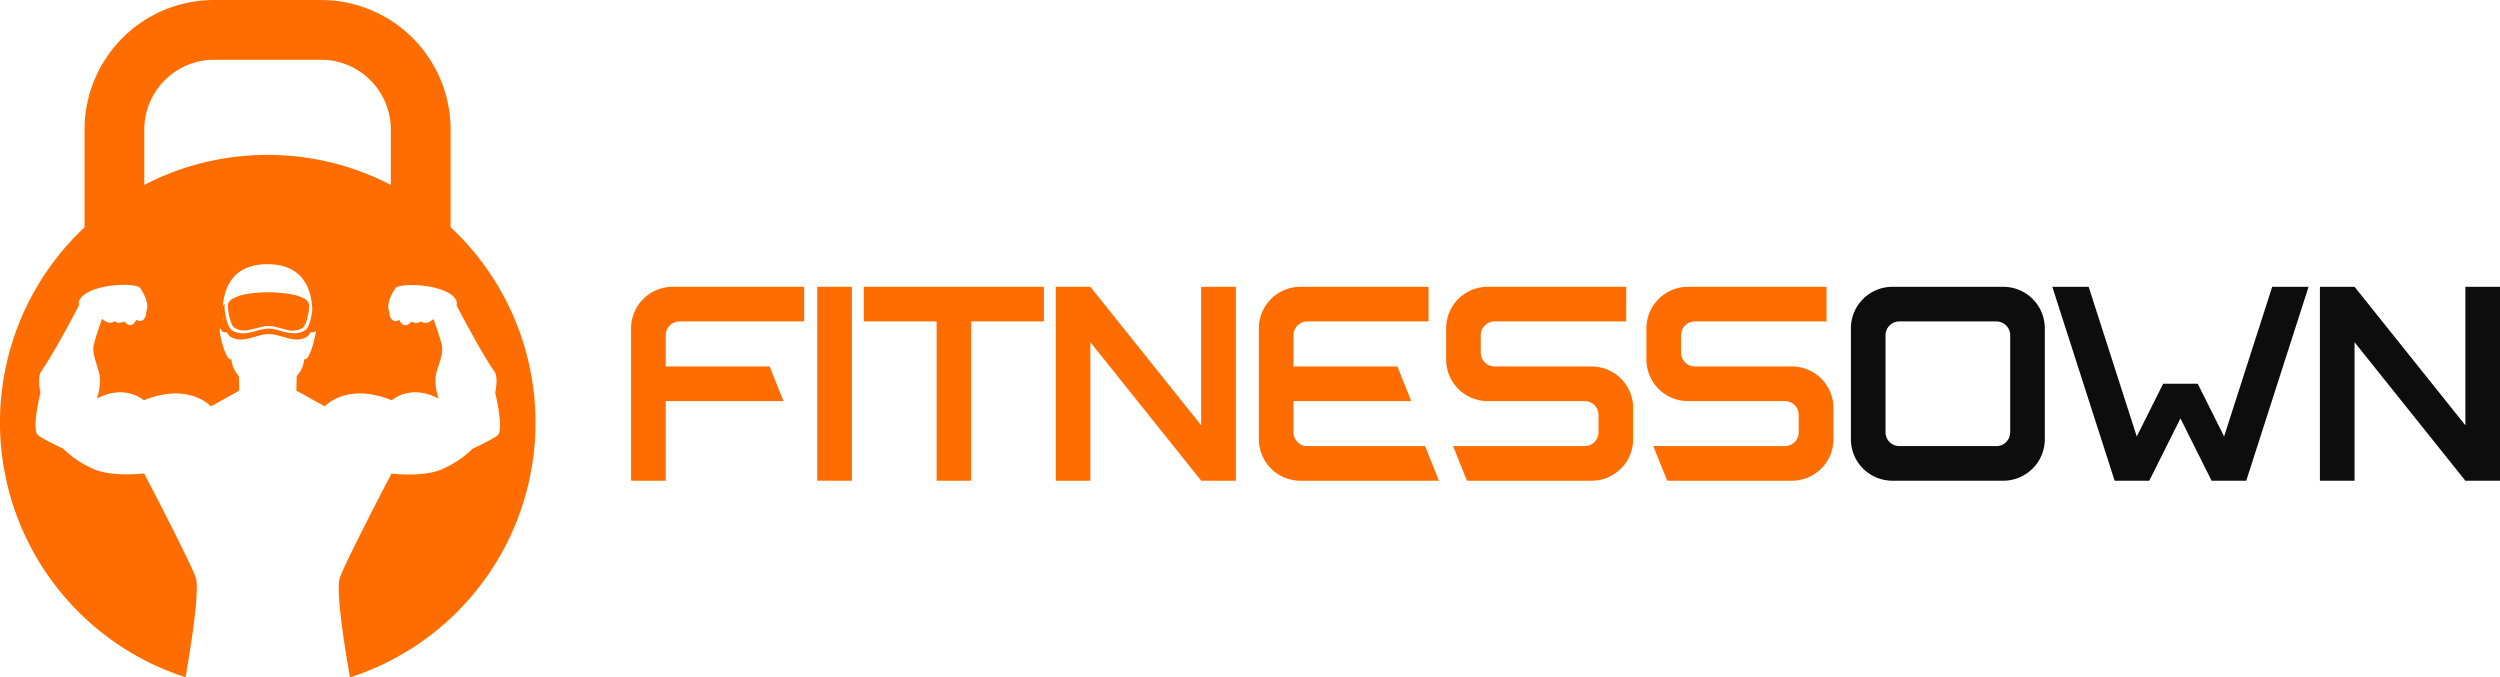 <svg id="Layer_1" data-name="Layer 1" xmlns="http://www.w3.org/2000/svg" viewBox="0 0 1057 286.34"><defs><style>.cls-1,.cls-3{fill:#ff6d00;}.cls-2{fill:#0d0d0d;}.cls-3{fill-rule:evenodd;}</style></defs><path class="cls-1" d="M325.4,154.94l5.85,14.64H281.47v33.67H266.82V138.83a17.57,17.57,0,0,1,17.58-17.57H340V135.9H287.32a5.85,5.85,0,0,0-5.85,5.86v13.18H325.4Z"/><path class="cls-1" d="M345.54,203.25v-82h14.64v82Z"/><path class="cls-1" d="M441.36,121.26V135.9H410.61v67.35H396V135.9H365.22V121.26Z"/><path class="cls-1" d="M522.53,121.26v82H507.89L461,144.69v58.56H446.39v-82H461l46.86,58.57V121.26Z"/><path class="cls-1" d="M608.38,203.25H549.82a17.56,17.56,0,0,1-17.57-17.57V138.83a17.56,17.56,0,0,1,17.57-17.57H604V135.9H552.74a5.85,5.85,0,0,0-5.85,5.86v13.18h43.92l5.86,14.64H546.89v13.18a5.85,5.85,0,0,0,5.85,5.85h49.79Z"/><path class="cls-1" d="M690.5,172.51v13.17a17.57,17.57,0,0,1-17.57,17.57H620.21l-5.85-14.64H670a5.85,5.85,0,0,0,5.85-5.85v-7.33a5.85,5.85,0,0,0-5.85-5.85H629A17.57,17.57,0,0,1,611.43,152V138.83A17.56,17.56,0,0,1,629,121.26h58.57V135.9H631.93a5.86,5.86,0,0,0-5.86,5.86v7.32a5.86,5.86,0,0,0,5.86,5.86h41A17.57,17.57,0,0,1,690.5,172.51Z"/><path class="cls-1" d="M775.18,172.51v13.17a17.57,17.57,0,0,1-17.57,17.57H704.9L699,188.61h55.64a5.85,5.85,0,0,0,5.86-5.85v-7.33a5.85,5.85,0,0,0-5.86-5.85h-41A17.57,17.57,0,0,1,696.11,152V138.83a17.57,17.57,0,0,1,17.57-17.57h58.57V135.9H716.61a5.86,5.86,0,0,0-5.86,5.86v7.32a5.87,5.87,0,0,0,5.86,5.86h41A17.57,17.57,0,0,1,775.18,172.51Z"/><path class="cls-2" d="M864.55,138.83v46.85A17.57,17.57,0,0,1,847,203.25H800.13a17.56,17.56,0,0,1-17.57-17.57V138.83a17.56,17.56,0,0,1,17.57-17.57H847A17.57,17.57,0,0,1,864.55,138.83Zm-14.64,2.93a5.86,5.86,0,0,0-5.86-5.86h-41a5.85,5.85,0,0,0-5.85,5.86v41a5.85,5.85,0,0,0,5.85,5.85h41a5.85,5.85,0,0,0,5.86-5.85Z"/><path class="cls-2" d="M976.06,121.26l-26.35,82H935.06L921.89,176.9l-13.18,26.35H894.07l-26.36-82h15.37l20.34,63.28,11.15-22.28h14.64l11.14,22.28,20.34-63.28Z"/><path class="cls-2" d="M1057,121.26v82h-14.64L995.5,144.69v58.56H980.86v-82H995.5l46.86,58.57V121.26Z"/><path class="cls-3" d="M190.53,96.12V54.73A54.85,54.85,0,0,0,135.72,0H90.49A54.8,54.8,0,0,0,35.74,54.8V96.11A113.15,113.15,0,0,0,78.44,286.34c2.57-14.62,5.69-35,4.49-41.47-.76-4.1-22-44.72-22-44.72s-12,1.51-20.05-1.31A42.51,42.51,0,0,1,26.7,189.7s-8.53-4-10.59-5.66c-2.92-2.29,1-18.08,1-18.08s-1.5-6.35.33-9c5.73-8.09,16-27.94,16-27.94-.52-1.64.47-3.2,2.11-4.41,6.9-5.07,22.38-4.8,23.67-2.89,4.72,7,2.57,10.06,2.57,10.06a4,4,0,0,1-.93,3.09c-1.25,1.64-3.3.35-3.29.33-2,4.59-5.06.73-5.06.73-2.83,1.31-3.94-.14-3.94-.14-2.64,1.91-5.4-1-5.4-1s-2.75,7.56-3.55,11.17S41,153.6,42,158.2,41,168.52,41,168.52c12-6.38,19.8.73,19.8.73,19.13-7.76,28.34,2.56,28.34,2.56l12-6.64-.14-6.18a11.71,11.71,0,0,1-3.15-7.1c-2.31,1.1-5.06-10.39-4.94-12.17,0-.52.24-.76.49-.85l.1.54c.19.94,1.72,1.28,2.46,1.07a4.24,4.24,0,0,0,1.69,2c5.15,2.95,10.66-1.19,16-1.21s10.79,4.16,15.94,1.21a4.24,4.24,0,0,0,1.69-2,2.42,2.42,0,0,0,2.25-.66c0,2.06-2.67,13.15-4.93,12.07a11.75,11.75,0,0,1-3.16,7.1l-.13,6.18,12,6.64s9.21-10.32,28.34-2.56c0,0,7.76-7.11,19.8-.73,0,0-2.11-5.72-1.06-10.32s3.22-8.54,2.43-12.17-3.55-11.17-3.55-11.17-2.76,2.89-5.39,1c0,0-1.12,1.45-3.94.14,0,0-3,3.86-5.06-.73,0,0-2.05,1.31-3.29-.33a4,4,0,0,1-.93-3.09s-2.15-3,2.57-10.06c1.29-1.91,16.77-2.18,23.67,2.89,1.63,1.21,2.63,2.77,2.11,4.41,0,0,10.25,19.85,16,27.94,1.84,2.6.34,9,.34,9s3.9,15.79,1,18.08c-2.06,1.61-10.59,5.66-10.59,5.66a42.41,42.41,0,0,1-14.2,9.14c-8,2.82-20.06,1.31-20.06,1.31s-21.21,40.62-22,44.72c-1.21,6.49,1.91,26.85,4.48,41.47a113.15,113.15,0,0,0,42.7-190.22Zm-96.32,37.5c.07.53.15,1.07.27,1.65.07.37.14.71.21,1-.14-.34-.27-.72-.39-1.12S94.23,134.17,94.21,133.62Zm34.75,6a3.64,3.64,0,0,1-.46.3,8.34,8.34,0,0,1-3.61,1,20,20,0,0,1-6.14-1,20.23,20.23,0,0,0-5.21-1,20.23,20.23,0,0,0-5.22,1c-3.3.91-6.55,1.75-9.75,0a4.53,4.53,0,0,1-.46-.3c-1.8-1.35-2.36-4.49-2.79-6.56a15.93,15.93,0,0,1-.39-4.24,2,2,0,0,1,0-.42,4.51,4.51,0,0,0-.72,1.3c.56-8,4.17-18,18.88-18,15.53,0,18.69,11.21,18.94,19.36-.08.69-.19,1.37-.33,2C131.33,135.18,130.76,138.32,129,139.67ZM113.14,65.49A112.65,112.65,0,0,0,61,78.19V54.78A29.56,29.56,0,0,1,90.5,25.27h45.21a29.52,29.52,0,0,1,29.53,29.47V78.19A112.57,112.57,0,0,0,113.14,65.49Z"/><path class="cls-3" d="M128.78,126.32h0a16,16,0,0,0-4.33-1.61h0l-.74-.16-.9-.18h0a55.88,55.88,0,0,0-18.83,0h0a18.44,18.44,0,0,0-5.59,1.92l0,0a3.42,3.42,0,0,0-2,2.54,14.59,14.59,0,0,0,.37,3.87c.69,3.4,1.26,5.28,2.74,6.1a7.84,7.84,0,0,0,4.72.84l0,.06.69-.16.27,0v0c2.2-.51,5.8-1.41,5.94-1.44a12.55,12.55,0,0,1,2.42-.27c2.47,0,5,1,7.51,1.56h0a8.7,8.7,0,0,0,5.51-.07h0a6.25,6.25,0,0,0,1-.46c1.48-.82,2.05-2.7,2.75-6.1a14.54,14.54,0,0,0,.36-3.87A3.36,3.36,0,0,0,128.78,126.32Z"/></svg>